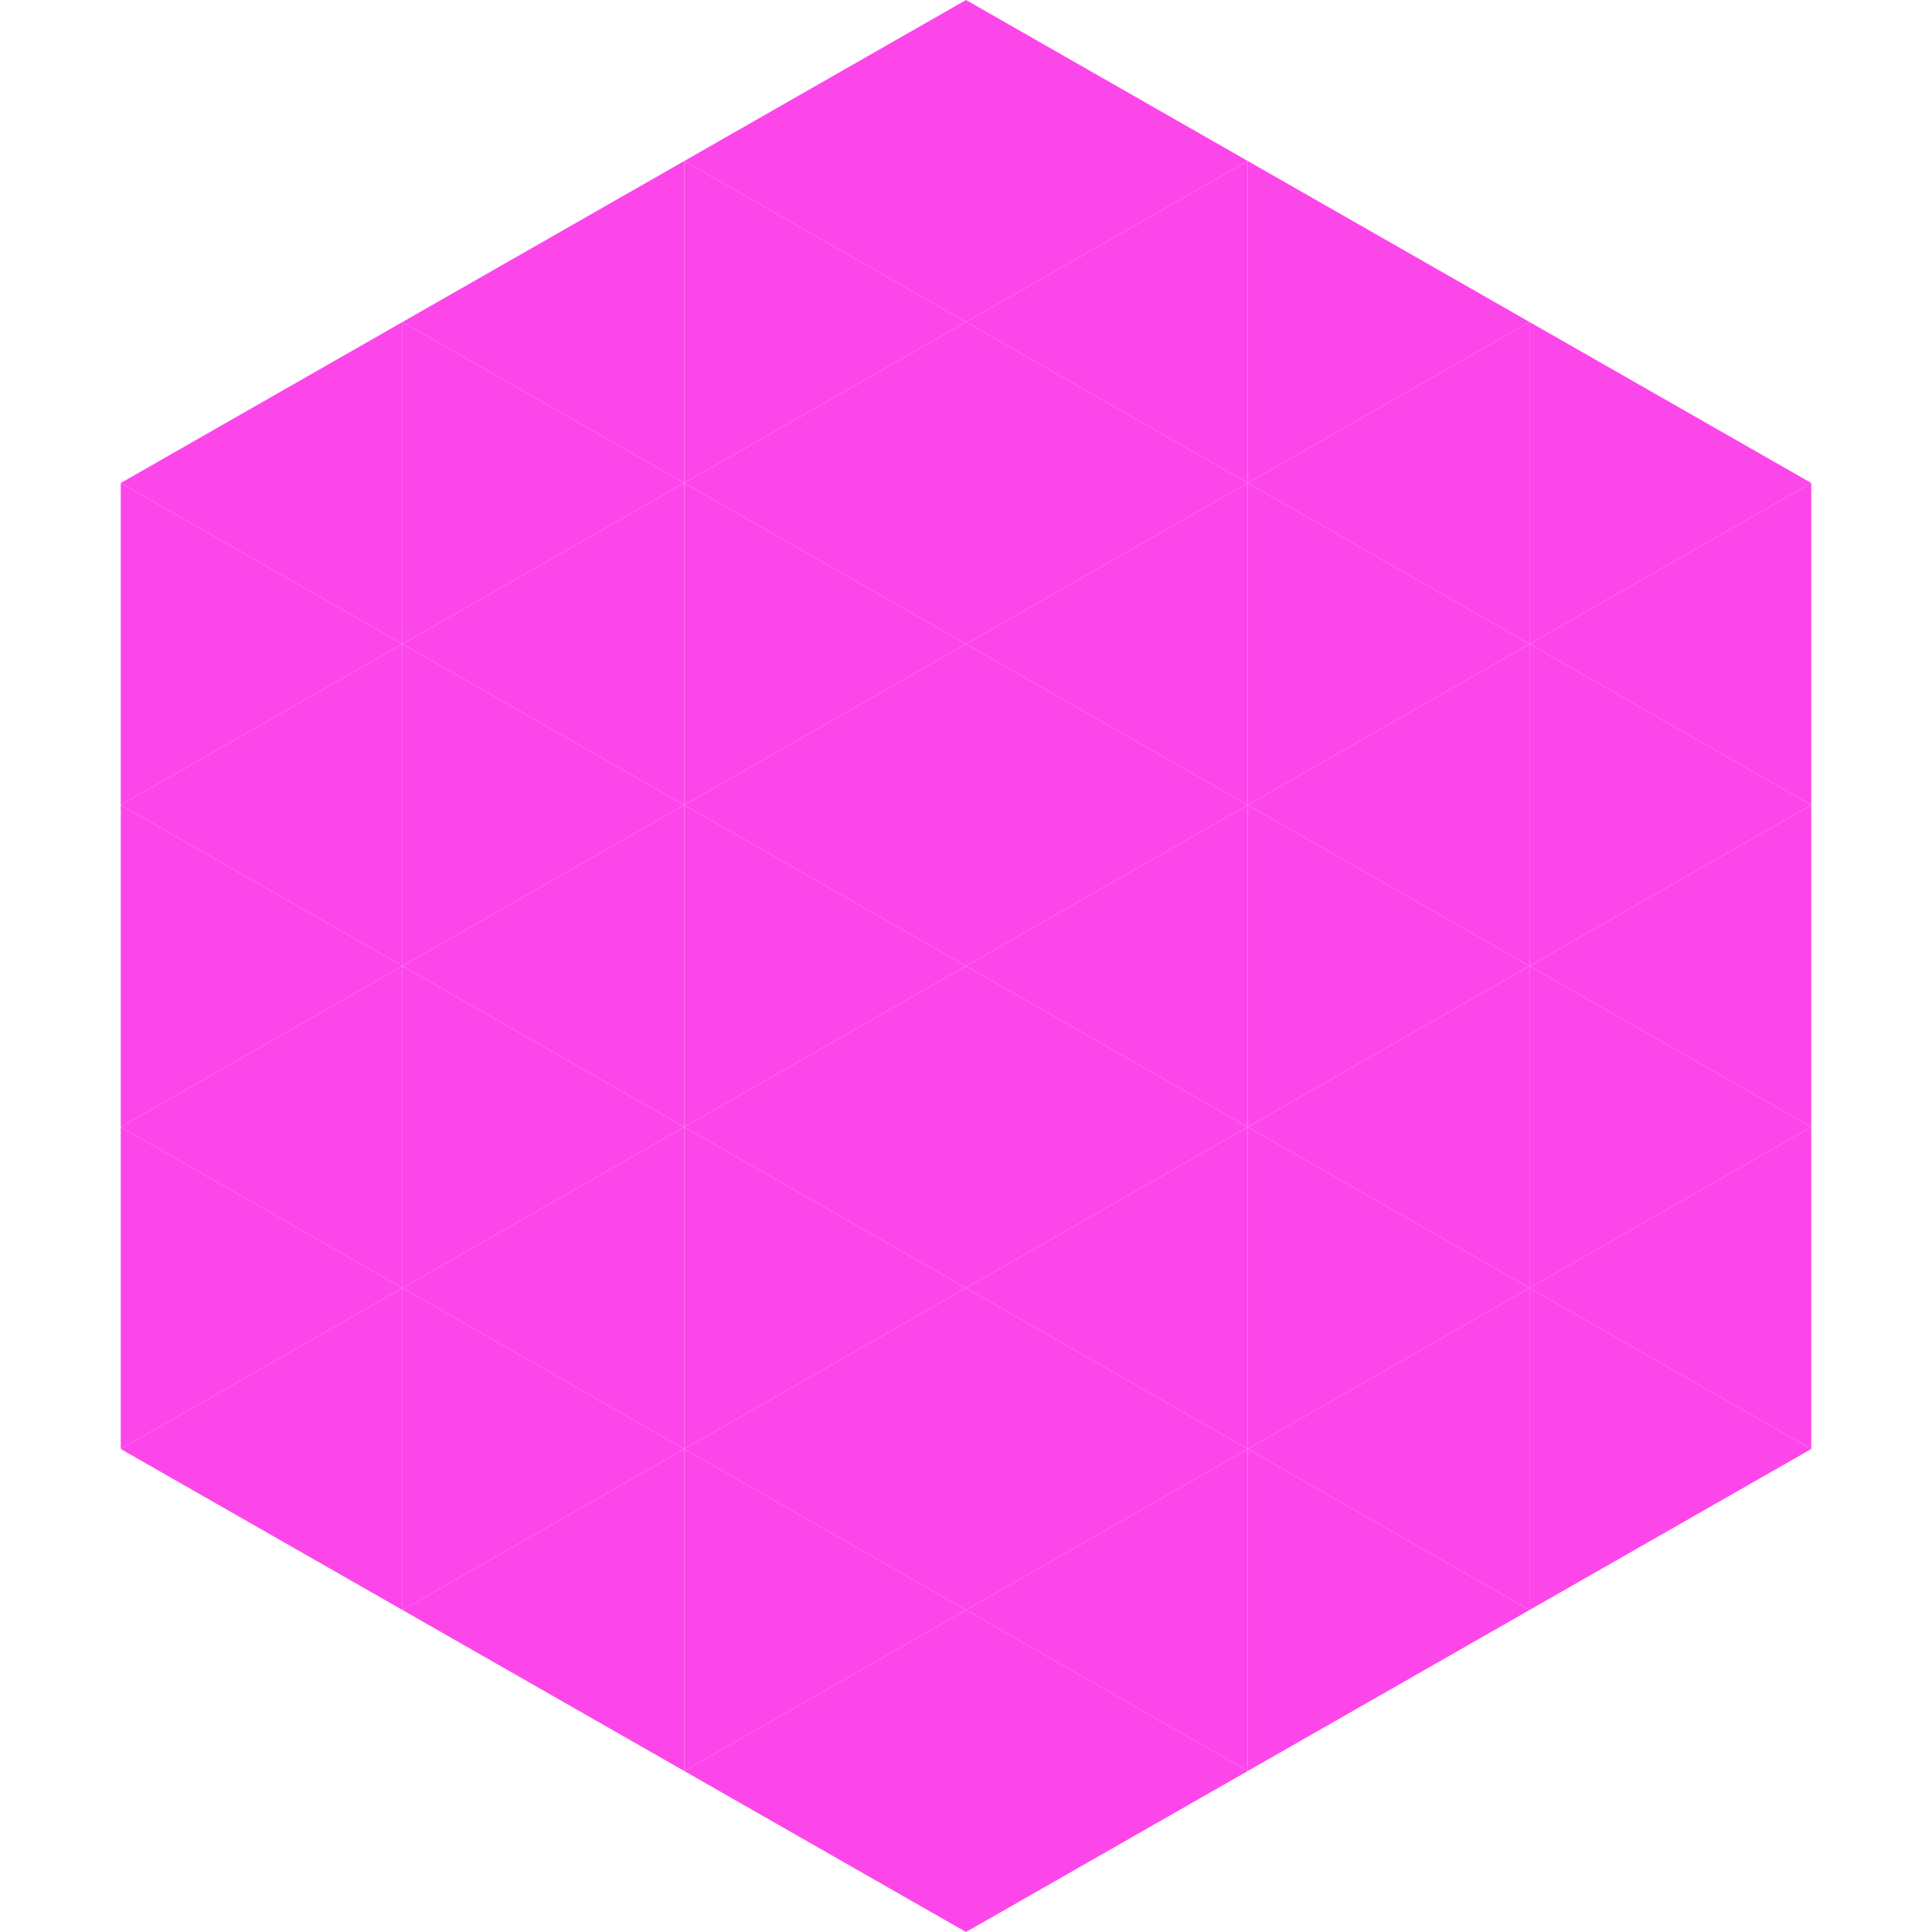 <?xml version="1.0"?>
<!-- Generated by SVGo -->
<svg width="240" height="240"
     xmlns="http://www.w3.org/2000/svg"
     xmlns:xlink="http://www.w3.org/1999/xlink">
<polygon points="50,40 15,60 50,80" style="fill:rgb(253,70,234)" />
<polygon points="190,40 225,60 190,80" style="fill:rgb(253,70,234)" />
<polygon points="15,60 50,80 15,100" style="fill:rgb(253,70,234)" />
<polygon points="225,60 190,80 225,100" style="fill:rgb(253,70,234)" />
<polygon points="50,80 15,100 50,120" style="fill:rgb(253,70,234)" />
<polygon points="190,80 225,100 190,120" style="fill:rgb(253,70,234)" />
<polygon points="15,100 50,120 15,140" style="fill:rgb(253,70,234)" />
<polygon points="225,100 190,120 225,140" style="fill:rgb(253,70,234)" />
<polygon points="50,120 15,140 50,160" style="fill:rgb(253,70,234)" />
<polygon points="190,120 225,140 190,160" style="fill:rgb(253,70,234)" />
<polygon points="15,140 50,160 15,180" style="fill:rgb(253,70,234)" />
<polygon points="225,140 190,160 225,180" style="fill:rgb(253,70,234)" />
<polygon points="50,160 15,180 50,200" style="fill:rgb(253,70,234)" />
<polygon points="190,160 225,180 190,200" style="fill:rgb(253,70,234)" />
<polygon points="15,180 50,200 15,220" style="fill:rgb(255,255,255); fill-opacity:0" />
<polygon points="225,180 190,200 225,220" style="fill:rgb(255,255,255); fill-opacity:0" />
<polygon points="50,0 85,20 50,40" style="fill:rgb(255,255,255); fill-opacity:0" />
<polygon points="190,0 155,20 190,40" style="fill:rgb(255,255,255); fill-opacity:0" />
<polygon points="85,20 50,40 85,60" style="fill:rgb(253,70,234)" />
<polygon points="155,20 190,40 155,60" style="fill:rgb(253,70,234)" />
<polygon points="50,40 85,60 50,80" style="fill:rgb(253,70,234)" />
<polygon points="190,40 155,60 190,80" style="fill:rgb(253,70,234)" />
<polygon points="85,60 50,80 85,100" style="fill:rgb(253,70,234)" />
<polygon points="155,60 190,80 155,100" style="fill:rgb(253,70,234)" />
<polygon points="50,80 85,100 50,120" style="fill:rgb(253,70,234)" />
<polygon points="190,80 155,100 190,120" style="fill:rgb(253,70,234)" />
<polygon points="85,100 50,120 85,140" style="fill:rgb(253,70,234)" />
<polygon points="155,100 190,120 155,140" style="fill:rgb(253,70,234)" />
<polygon points="50,120 85,140 50,160" style="fill:rgb(253,70,234)" />
<polygon points="190,120 155,140 190,160" style="fill:rgb(253,70,234)" />
<polygon points="85,140 50,160 85,180" style="fill:rgb(253,70,234)" />
<polygon points="155,140 190,160 155,180" style="fill:rgb(253,70,234)" />
<polygon points="50,160 85,180 50,200" style="fill:rgb(253,70,234)" />
<polygon points="190,160 155,180 190,200" style="fill:rgb(253,70,234)" />
<polygon points="85,180 50,200 85,220" style="fill:rgb(253,70,234)" />
<polygon points="155,180 190,200 155,220" style="fill:rgb(253,70,234)" />
<polygon points="120,0 85,20 120,40" style="fill:rgb(253,70,234)" />
<polygon points="120,0 155,20 120,40" style="fill:rgb(253,70,234)" />
<polygon points="85,20 120,40 85,60" style="fill:rgb(253,70,234)" />
<polygon points="155,20 120,40 155,60" style="fill:rgb(253,70,234)" />
<polygon points="120,40 85,60 120,80" style="fill:rgb(253,70,234)" />
<polygon points="120,40 155,60 120,80" style="fill:rgb(253,70,234)" />
<polygon points="85,60 120,80 85,100" style="fill:rgb(253,70,234)" />
<polygon points="155,60 120,80 155,100" style="fill:rgb(253,70,234)" />
<polygon points="120,80 85,100 120,120" style="fill:rgb(253,70,234)" />
<polygon points="120,80 155,100 120,120" style="fill:rgb(253,70,234)" />
<polygon points="85,100 120,120 85,140" style="fill:rgb(253,70,234)" />
<polygon points="155,100 120,120 155,140" style="fill:rgb(253,70,234)" />
<polygon points="120,120 85,140 120,160" style="fill:rgb(253,70,234)" />
<polygon points="120,120 155,140 120,160" style="fill:rgb(253,70,234)" />
<polygon points="85,140 120,160 85,180" style="fill:rgb(253,70,234)" />
<polygon points="155,140 120,160 155,180" style="fill:rgb(253,70,234)" />
<polygon points="120,160 85,180 120,200" style="fill:rgb(253,70,234)" />
<polygon points="120,160 155,180 120,200" style="fill:rgb(253,70,234)" />
<polygon points="85,180 120,200 85,220" style="fill:rgb(253,70,234)" />
<polygon points="155,180 120,200 155,220" style="fill:rgb(253,70,234)" />
<polygon points="120,200 85,220 120,240" style="fill:rgb(253,70,234)" />
<polygon points="120,200 155,220 120,240" style="fill:rgb(253,70,234)" />
<polygon points="85,220 120,240 85,260" style="fill:rgb(255,255,255); fill-opacity:0" />
<polygon points="155,220 120,240 155,260" style="fill:rgb(255,255,255); fill-opacity:0" />
</svg>
